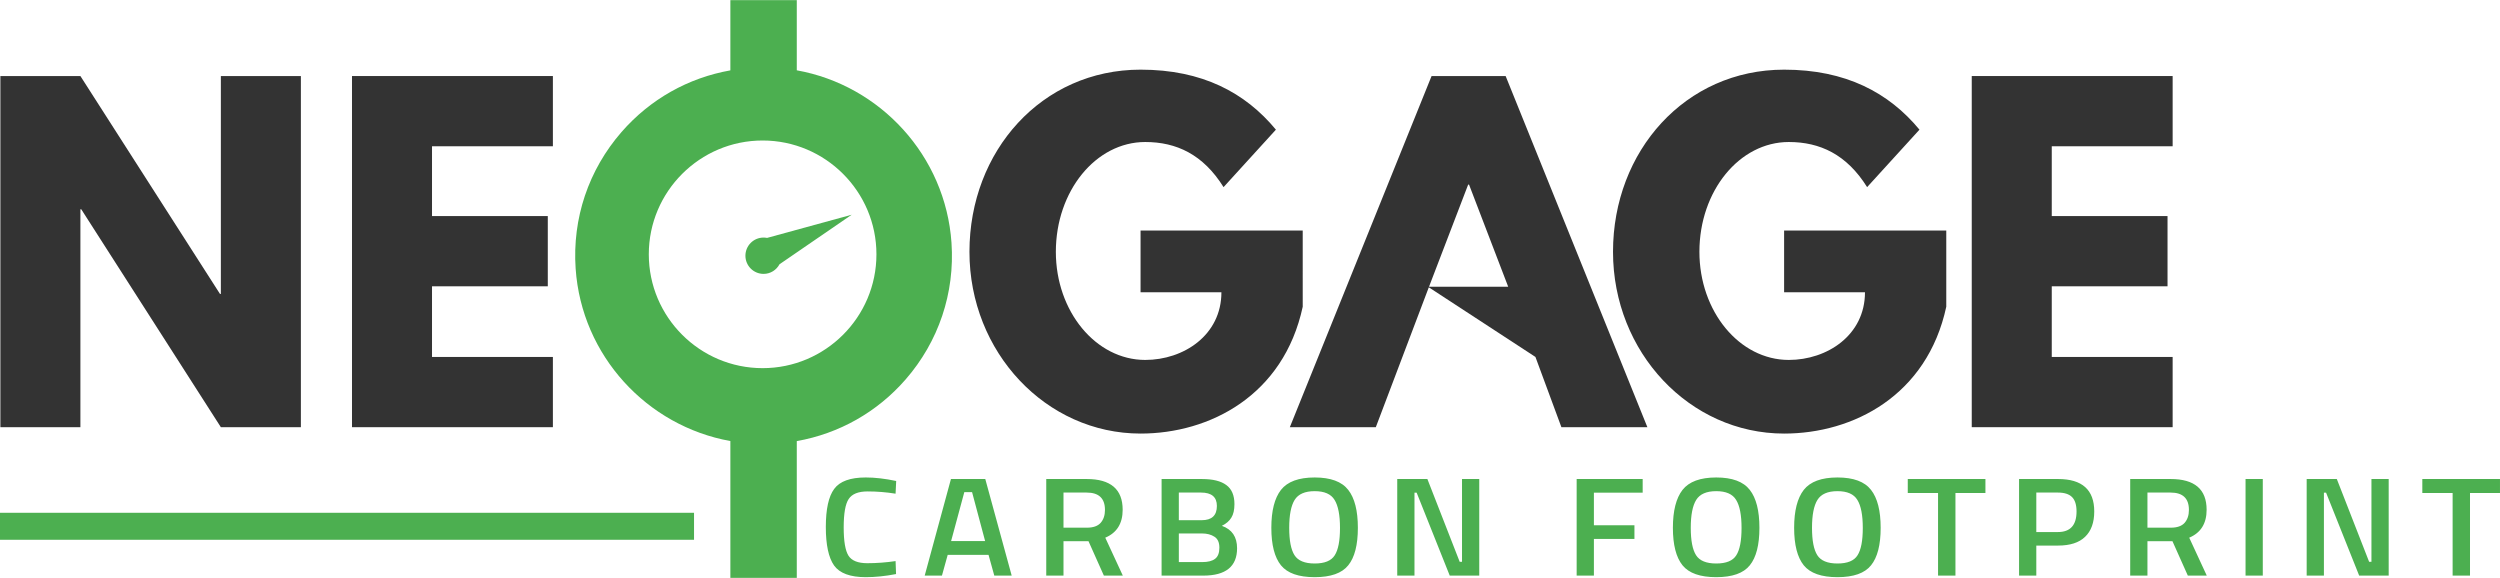 <?xml version="1.0" encoding="UTF-8" standalone="no"?>
<svg
   version="1.1"
   width="4.239in"
   height="0.98in"
   viewBox="0 0 305.195 70.532"
   id="svg10"
   xmlns="http://www.w3.org/2000/svg"
   xmlns:svg="http://www.w3.org/2000/svg">
  <defs
     id="defs10" />
  <path
     style="font-weight:600;font-size:18.068px;line-height:3.9;font-family:'Titillium Web';-inkscape-font-specification:'Titillium Web Semi-Bold';letter-spacing:2.25px;fill:#4caf50;stroke-width:63.237"
     d="m 105.688,70.447 q -2.844,0 -3.868,-1.429 -1.005,-1.429 -1.005,-4.7 0,-3.271 1.024,-4.648 1.024,-1.394 3.849,-1.394 1.688,0 3.717,0.43 l -0.076,1.549 q -1.707,-0.275 -3.413,-0.275 -1.707,0 -2.313,0.93 -0.607,0.912 -0.607,3.46 0,2.531 0.588,3.46 0.588,0.912 2.295,0.912 1.707,0 3.451,-0.258 l 0.057,1.584 q -1.953,0.379 -3.698,0.379 z m 7.197,-0.189 3.205,-11.792 h 4.191 l 3.224,11.792 h -2.124 l -0.702,-2.531 h -4.987 l -0.702,2.531 z m 4.836,-10.191 -1.612,5.974 h 4.153 l -1.593,-5.974 z m 12.108,5.991 v 4.2 H 127.724 V 58.465 h 4.93 q 4.399,0 4.399,3.753 0,2.513 -2.124,3.409 l 2.143,4.631 h -2.313 l -1.877,-4.2 z m 5.063,-3.822 q 0,-2.117 -2.238,-2.117 h -2.825 v 4.287 h 2.863 q 1.138,0 1.669,-0.585 0.531,-0.603 0.531,-1.584 z m 6.913,-3.77 h 4.93 q 1.991,0 2.977,0.74 0.986,0.723 0.986,2.324 0,1.05 -0.379,1.653 -0.36,0.603 -1.157,0.998 1.858,0.654 1.858,2.737 0,3.34 -4.134,3.34 h -5.082 z m 4.93,6.645 h -2.825 v 3.495 h 2.863 q 1.043,0 1.555,-0.396 0.531,-0.396 0.531,-1.36 0,-0.964 -0.607,-1.343 -0.607,-0.396 -1.517,-0.396 z m -0.114,-4.992 h -2.712 v 3.374 h 2.788 q 1.858,0 1.858,-1.739 0,-1.635 -1.934,-1.635 z m 11.407,7.643 q 0.645,1.016 2.465,1.016 1.82,0 2.446,-0.998 0.645,-0.998 0.645,-3.34 0,-2.358 -0.664,-3.426 -0.645,-1.067 -2.427,-1.067 -1.782,0 -2.446,1.067 -0.664,1.067 -0.664,3.409 0,2.324 0.645,3.34 z m 6.561,1.239 q -1.157,1.446 -4.096,1.446 -2.939,0 -4.115,-1.446 -1.176,-1.463 -1.176,-4.579 0,-3.116 1.176,-4.631 1.195,-1.515 4.115,-1.515 2.92,0 4.096,1.515 1.176,1.498 1.176,4.631 0,3.133 -1.176,4.579 z m 5.983,1.257 V 58.465 h 3.679 l 3.944,10.105 h 0.284 v -10.105 h 2.105 v 11.792 h -3.603 l -4.039,-10.122 h -0.265 v 10.122 z m 21.903,0 V 58.465 h 8.059 v 1.67 h -5.954 v 3.977 h 4.949 v 1.67 h -4.949 v 4.476 z m 14.574,-2.496 q 0.645,1.016 2.465,1.016 1.82,0 2.446,-0.998 0.645,-0.998 0.645,-3.34 0,-2.358 -0.664,-3.426 -0.645,-1.067 -2.427,-1.067 -1.782,0 -2.446,1.067 -0.664,1.067 -0.664,3.409 0,2.324 0.645,3.34 z m 6.561,1.239 q -1.157,1.446 -4.096,1.446 -2.939,0 -4.115,-1.446 -1.176,-1.463 -1.176,-4.579 0,-3.116 1.176,-4.631 1.195,-1.515 4.115,-1.515 2.92,0 4.096,1.515 1.176,1.498 1.176,4.631 0,3.133 -1.176,4.579 z m 8.24,-1.239 q 0.645,1.016 2.465,1.016 1.82,0 2.446,-0.998 0.645,-0.998 0.645,-3.34 0,-2.358 -0.664,-3.426 -0.645,-1.067 -2.427,-1.067 -1.783,0 -2.446,1.067 -0.664,1.067 -0.664,3.409 0,2.324 0.645,3.34 z m 6.561,1.239 q -1.157,1.446 -4.096,1.446 -2.939,0 -4.115,-1.446 -1.176,-1.463 -1.176,-4.579 0,-3.116 1.176,-4.631 1.195,-1.515 4.115,-1.515 2.92,0 4.096,1.515 1.176,1.498 1.176,4.631 0,3.133 -1.176,4.579 z m 4.485,-8.831 v -1.704 h 9.481 v 1.704 h -3.66 v 10.088 h -2.124 V 60.169 Z m 18.347,6.421 h -2.655 v 3.667 h -2.105 V 58.465 h 4.76 q 4.418,0 4.418,3.959 0,2.031 -1.119,3.099 -1.1,1.067 -3.3,1.067 z m -2.655,-1.653 h 2.636 q 2.276,0 2.276,-2.513 0,-1.205 -0.55,-1.756 -0.55,-0.551 -1.726,-0.551 h -2.636 z m 13.568,1.119 v 4.2 h -2.105 V 58.465 h 4.93 q 4.399,0 4.399,3.753 0,2.513 -2.124,3.409 l 2.143,4.631 h -2.313 l -1.877,-4.2 z m 5.063,-3.822 q 0,-2.117 -2.238,-2.117 h -2.825 v 4.287 h 2.863 q 1.138,0 1.669,-0.585 0.531,-0.603 0.531,-1.584 z m 6.913,8.022 V 58.465 h 2.105 v 11.792 z m 7.462,0 V 58.465 h 3.679 l 3.944,10.105 h 0.284 v -10.105 h 2.105 v 11.792 h -3.603 l -4.039,-10.122 h -0.265 v 10.122 z m 14.118,-10.088 v -1.704 h 9.481 v 1.704 h -3.66 V 70.257 H 299.411 V 60.169 Z"
     id="text10"
     aria-label="CARBON FOOTPRINT" />
  <path
     d="M 97.27,8.571 V 0 h -8.108 v 8.578 c -5.148,0.912 -9.799,3.523 -13.282,7.521 -4.036,4.63 -6.027,10.555 -5.606,16.683 0.73,10.638 8.716,19.221 18.888,21.047 V 70.532 H 97.27 V 53.836 c 5.148,-0.913 9.798,-3.523 13.281,-7.521 4.036,-4.63 6.026,-10.555 5.606,-16.683 C 115.427,18.992 107.444,10.396 97.27,8.571 Z m -4.171,36.359 v 0 c -7.662,0 -13.895,-6.233 -13.895,-13.895 0,-7.662 6.233,-13.896 13.895,-13.896 7.662,0 13.895,6.233 13.895,13.896 0,7.662 -6.233,13.895 -13.895,13.895 z"
     style="fill:#4caf50;fill-opacity:1;fill-rule:evenodd"
     id="path1" />
  <path
     d="M 26.962,35.874 H 26.858 L 9.815,9.27 H 0.047 V 52.138 H 9.815 V 25.534 H 9.919 L 26.962,52.138 h 9.769 V 9.27 H 26.962 Z"
     style="fill:#333333;fill-opacity:1;fill-rule:evenodd"
     id="path2" />
  <path
     d="M 42.971,52.138 H 67.496 V 43.564 H 52.739 V 34.939 H 66.873 V 26.365 H 52.739 V 17.844 H 67.496 V 9.27 H 42.971 Z"
     style="fill:#333333;fill-opacity:1;fill-rule:evenodd"
     id="path3" />
  <path
     d="m 159.033,28.132 h -19.796 v 7.534 h 9.871 c 0,5.248 -4.624,8.262 -9.3,8.262 -6.027,0 -10.912,-5.924 -10.912,-13.198 0,-7.43 4.884,-13.406 10.912,-13.406 3.794,0 7.067,1.507 9.561,5.508 l 6.391,-7.015 c -3.741,-4.521 -8.989,-7.326 -16.522,-7.326 -12.055,0 -20.889,9.924 -20.889,22.239 0,12.263 9.353,22.187 20.889,22.187 8.417,0 17.459,-4.625 19.796,-15.485 z"
     style="fill:#333333;fill-opacity:1;fill-rule:evenodd"
     id="path4" />
  <path
     d="m 174.764,9.27 -17.303,42.867 h 10.496 l 6.468,-17.075 13.018,8.501 3.169,8.573 h 10.496 L 183.805,9.27 Z m -0.313,25.72 v 0 l 4.78,-12.47 h 0.105 l 4.78,12.47 z"
     style="fill:#333333;fill-opacity:1;fill-rule:evenodd"
     id="path5" />
  <path
     d="m 217.8,35.666 h 9.873 c 0,5.248 -4.625,8.262 -9.301,8.262 -6.028,0 -10.912,-5.924 -10.912,-13.198 0,-7.43 4.884,-13.406 10.912,-13.406 3.792,0 7.066,1.507 9.561,5.508 l 6.392,-7.015 C 230.583,11.297 225.335,8.491 217.8,8.491 c -12.055,0 -20.887,9.924 -20.887,22.239 0,12.263 9.353,22.187 20.887,22.187 8.419,0 17.459,-4.625 19.797,-15.485 V 28.132 H 217.8 Z"
     style="fill:#333333;fill-opacity:1;fill-rule:evenodd"
     id="path6" />
  <path
     d="M 265.232,17.844 V 9.27 H 240.707 v 42.867 h 24.525 v -8.573 h -14.757 v -8.626 h 14.133 v -8.573 h -14.133 v -8.521 z"
     style="fill:#333333;fill-opacity:1;fill-rule:evenodd"
     id="path7" />
  <path
     d="m 93.216,28.989 c -1.225,0 -2.217,0.993 -2.217,2.217 0,1.224 0.993,2.217 2.217,2.217 0.845,0 1.571,-0.478 1.945,-1.175 l 8.812,-6.047 -10.332,2.83 c -0.138,-0.027 -0.28,-0.043 -0.426,-0.043 z"
     style="fill:#4caf50;fill-opacity:1;fill-rule:evenodd"
     id="path8" />
  <path
     d="m 110.454,66.235 v -3.704 c 0,-0.417 -0.012,-0.77 -0.036,-1.058 -0.023,-0.283 -0.057,-0.503 -0.1,-0.659 -0.041,-0.148 -0.097,-0.281 -0.167,-0.397 -0.068,-0.113 -0.15,-0.211 -0.244,-0.292 l 3e-4,-3e-4 c -0.107,-0.09 -0.225,-0.167 -0.354,-0.232 -0.13,-0.065 -0.274,-0.118 -0.43,-0.159 v 6e-4 c -0.16,-0.04 -0.382,-0.071 -0.666,-0.092 -0.29,-0.021 -0.648,-0.032 -1.071,-0.032 H 106.64 c -0.417,0 -0.771,0.011 -1.06,0.034 -0.285,0.022 -0.508,0.054 -0.666,0.095 h -0.001 c -0.151,0.039 -0.295,0.094 -0.431,0.163 -0.132,0.067 -0.253,0.148 -0.363,0.241 l -3e-4,-3e-4 c -0.094,0.081 -0.176,0.179 -0.243,0.291 -0.07,0.116 -0.126,0.249 -0.167,0.397 -0.043,0.156 -0.077,0.376 -0.1,0.658 -0.024,0.288 -0.036,0.64 -0.036,1.056 v 3.414 c 0,0.413 0.012,0.763 0.036,1.049 v 0.001 c 0.023,0.279 0.057,0.496 0.1,0.65 0.041,0.146 0.097,0.277 0.166,0.391 0.068,0.111 0.15,0.208 0.244,0.29 l 3e-4,-3e-4 c 0.109,0.093 0.231,0.173 0.363,0.241 0.135,0.069 0.279,0.123 0.432,0.163 0.158,0.041 0.38,0.073 0.665,0.095 0.289,0.022 0.643,0.033 1.061,0.033 h 1.045 c 0.336,0 0.611,-0.004 0.825,-0.011 0.223,-0.008 0.409,-0.02 0.554,-0.036 h 0.002 c 0.051,-0.005 0.099,-0.011 0.144,-0.018 l -1.943,-1.933 -0.199,-0.198 0.197,-0.201 0.849,-0.865 0.198,-0.202 0.201,0.198 1.891,1.862 0.017,-0.221 c 0.011,-0.163 0.02,-0.325 0.025,-0.484 0.005,-0.148 0.007,-0.323 0.007,-0.528 z m -8.826,-4.035 c 0,-0.796 0.084,-1.476 0.251,-2.04 0.174,-0.585 0.439,-1.047 0.794,-1.385 0.352,-0.337 0.835,-0.588 1.447,-0.752 0.59,-0.159 1.304,-0.238 2.141,-0.238 h 1.521 c 0.844,0 1.562,0.078 2.155,0.234 0.614,0.162 1.096,0.409 1.447,0.742 0.35,0.334 0.612,0.796 0.783,1.385 0.165,0.567 0.248,1.252 0.248,2.054 v 4.082 c 0,0.392 -0.012,0.737 -0.036,1.034 -0.024,0.301 -0.062,0.556 -0.113,0.764 -0.052,0.213 -0.123,0.407 -0.211,0.581 -0.048,0.096 -0.102,0.186 -0.161,0.27 l 0.551,0.55 0.198,0.198 -0.195,0.199 -0.882,0.903 -0.202,0.207 -0.203,-0.207 -0.579,-0.593 c -0.078,0.056 -0.162,0.107 -0.252,0.153 -0.175,0.088 -0.374,0.159 -0.597,0.209 v 3e-4 c -0.214,0.049 -0.486,0.086 -0.816,0.11 -0.324,0.024 -0.702,0.036 -1.133,0.036 h -1.521 c -0.836,0 -1.549,-0.079 -2.139,-0.236 -0.612,-0.163 -1.096,-0.413 -1.448,-0.748 -0.355,-0.336 -0.621,-0.798 -0.794,-1.385 -0.167,-0.565 -0.251,-1.247 -0.251,-2.046 z m 15.993,-4.266 h 1.344 0.283 v 0.283 7.907 c 0,0.384 0.01,0.708 0.03,0.969 0.019,0.252 0.048,0.448 0.084,0.585 h -5e-4 c 0.035,0.127 0.084,0.243 0.145,0.347 v 0.001 c 0.057,0.098 0.127,0.184 0.207,0.259 0.088,0.08 0.187,0.149 0.295,0.206 0.11,0.058 0.23,0.105 0.358,0.14 v -3e-4 c 0.136,0.035 0.325,0.061 0.565,0.079 0.248,0.019 0.554,0.028 0.916,0.028 h 1.266 c 0.365,0 0.674,-0.009 0.924,-0.028 h 0.001 c 0.244,-0.018 0.434,-0.044 0.565,-0.078 l -2e-4,-5e-4 c 0.131,-0.034 0.252,-0.081 0.362,-0.139 0.109,-0.057 0.208,-0.127 0.298,-0.207 l -3e-4,-3e-4 c 0.078,-0.071 0.145,-0.156 0.201,-0.254 0.058,-0.101 0.104,-0.217 0.138,-0.345 h 3e-4 c 0.035,-0.137 0.063,-0.335 0.082,-0.593 v -0.001 c 0.02,-0.261 0.029,-0.585 0.029,-0.97 v -7.907 -0.283 h 0.283 1.344 0.283 v 0.283 8.07 c 0,0.793 -0.08,1.472 -0.239,2.034 -0.165,0.583 -0.418,1.043 -0.756,1.381 l -0.001,10e-4 c -0.338,0.338 -0.799,0.591 -1.382,0.755 -0.562,0.159 -1.241,0.239 -2.036,0.239 h -1.46 c -0.794,0 -1.474,-0.08 -2.036,-0.239 -0.583,-0.165 -1.044,-0.417 -1.382,-0.755 l -10e-4,-10e-4 c -0.339,-0.337 -0.591,-0.798 -0.756,-1.381 -0.159,-0.561 -0.239,-1.24 -0.239,-2.034 v -8.07 -0.283 z m 17.396,7.772 h 4.412 l -2.198,-5.926 h -0.034 z m -3.622,4.461 4.457,-12.047 0.069,-0.186 h 0.197 2.195 0.196 l 0.069,0.185 4.479,12.047 0.142,0.382 h -0.407 -1.377 -0.196 l -0.069,-0.185 -1.081,-2.898 h -5.709 l -1.057,2.895 -0.068,0.187 h -0.198 -1.377 -0.407 z m 15.819,0.098 V 58.217 57.934 h 0.283 1.311 0.283 v 0.283 10.504 h 6.551 0.283 v 0.283 1.259 0.283 h -0.283 -8.145 -0.283 z m 12.989,0 V 58.217 57.934 h 0.283 1.344 0.283 v 0.283 12.047 0.283 h -0.283 -1.344 -0.283 z m 5.701,-10.771 v -1.276 -0.283 h 0.283 9.024 0.283 v 0.283 1.276 0.283 h -0.283 -3.565 v 10.488 0.283 h -0.283 -1.344 -0.283 V 70.264 59.776 h -3.548 -0.283 z m 17.799,11.055 h -1.31 -0.283 v -0.283 -5.241 l -4.937,-6.638 -0.336,-0.452 h 0.563 1.573 0.145 l 0.085,0.117 3.838,5.298 3.833,-5.298 0.085,-0.117 h 0.144 1.579 0.563 l -0.336,0.452 -4.92,6.616 v 5.263 0.283 z m 16.287,-8.351 c 0,-0.795 0.078,-1.474 0.233,-2.038 0.161,-0.585 0.407,-1.046 0.737,-1.383 0.33,-0.337 0.78,-0.588 1.349,-0.753 0.55,-0.159 1.212,-0.238 1.985,-0.238 h 1.41 c 0.763,0 1.418,0.068 1.963,0.204 h 0.001 c 0.564,0.141 1.014,0.357 1.348,0.648 0.339,0.295 0.591,0.688 0.757,1.177 0.16,0.473 0.24,1.036 0.24,1.69 v 0.525 0.283 h -0.283 -1.377 -0.283 v -0.283 -0.331 c 0,-0.429 -0.042,-0.785 -0.127,-1.069 -0.078,-0.26 -0.191,-0.457 -0.336,-0.587 -0.15,-0.134 -0.385,-0.238 -0.704,-0.311 -0.342,-0.079 -0.775,-0.118 -1.298,-0.118 h -0.931 c -0.704,0 -1.212,0.041 -1.521,0.123 v -6e-4 c -0.142,0.039 -0.274,0.091 -0.394,0.156 l 3e-4,5e-4 c -0.117,0.064 -0.222,0.139 -0.313,0.225 l -0.003,0.003 c -0.089,0.083 -0.166,0.179 -0.229,0.288 -0.066,0.113 -0.118,0.241 -0.157,0.381 l 8e-4,3e-4 c -0.04,0.148 -0.07,0.365 -0.091,0.649 -0.021,0.292 -0.032,0.656 -0.032,1.093 v 3.43 c 0,0.433 0.011,0.796 0.032,1.087 0.021,0.284 0.051,0.501 0.091,0.651 h -5e-4 c 0.038,0.139 0.091,0.267 0.156,0.38 0.064,0.111 0.141,0.207 0.229,0.289 l 0.003,0.002 c 0.094,0.089 0.197,0.165 0.309,0.228 0.113,0.063 0.241,0.115 0.38,0.155 v 3e-4 c 0.139,0.039 0.335,0.069 0.585,0.089 0.259,0.021 0.578,0.032 0.952,0.032 h 0.931 c 0.536,0 0.979,-0.041 1.327,-0.123 0.32,-0.075 0.554,-0.183 0.701,-0.323 l 3e-4,3e-4 c 0.145,-0.14 0.257,-0.353 0.335,-0.639 0.084,-0.309 0.127,-0.7 0.127,-1.173 h 0.001 l -0.002,-0.194 -0.004,-0.141 h -3e-4 l -5e-4,-0.012 v -0.003 c -0.002,-0.064 -0.005,-0.127 -0.011,-0.201 l -0.025,-0.305 h 0.307 1.369 0.283 v 0.283 0.793 c 0,1.423 -0.322,2.427 -0.965,3.005 l -5e-4,-6e-4 c -0.326,0.294 -0.774,0.513 -1.344,0.655 v 3e-4 c -0.549,0.137 -1.216,0.206 -1.999,0.206 h -1.41 c -0.773,0 -1.435,-0.08 -1.985,-0.24 -0.569,-0.165 -1.02,-0.417 -1.349,-0.754 -0.33,-0.337 -0.576,-0.798 -0.737,-1.383 -0.155,-0.564 -0.233,-1.244 -0.233,-2.038 z m 20.174,-2.586 h -0.747 c -0.417,0 -0.771,0.011 -1.06,0.034 -0.285,0.022 -0.508,0.054 -0.666,0.095 -0.153,0.039 -0.298,0.094 -0.432,0.163 -0.132,0.067 -0.253,0.148 -0.363,0.241 l -3e-4,-3e-4 c -0.094,0.081 -0.176,0.179 -0.243,0.291 -0.07,0.117 -0.126,0.249 -0.167,0.397 -0.043,0.156 -0.077,0.376 -0.1,0.658 -0.024,0.288 -0.036,0.64 -0.036,1.056 v 3.414 c 0,0.413 0.012,0.763 0.036,1.049 v 0.001 c 0.023,0.279 0.057,0.496 0.1,0.65 0.041,0.146 0.097,0.277 0.166,0.391 0.067,0.111 0.15,0.208 0.244,0.29 l 3e-4,-3e-4 c 0.112,0.095 0.233,0.175 0.362,0.241 l 6e-4,-9e-4 c 0.135,0.069 0.28,0.123 0.432,0.163 0.158,0.041 0.381,0.073 0.666,0.095 0.289,0.022 0.643,0.033 1.061,0.033 h 0.747 c 0.417,0 0.772,-0.011 1.063,-0.033 0.284,-0.022 0.509,-0.054 0.673,-0.096 0.159,-0.041 0.306,-0.095 0.438,-0.162 0.132,-0.067 0.253,-0.147 0.364,-0.241 l 3e-4,3e-4 c 0.092,-0.079 0.171,-0.173 0.237,-0.281 0.068,-0.111 0.122,-0.239 0.162,-0.381 0.042,-0.149 0.074,-0.363 0.096,-0.644 0.023,-0.289 0.034,-0.647 0.034,-1.074 V 62.531 c 0,-0.417 -0.012,-0.77 -0.036,-1.058 -0.023,-0.283 -0.057,-0.503 -0.1,-0.659 -0.041,-0.148 -0.097,-0.281 -0.167,-0.397 v -10e-4 c -0.067,-0.112 -0.149,-0.209 -0.244,-0.291 l 3e-4,-3e-4 c -0.107,-0.09 -0.225,-0.167 -0.354,-0.232 -0.13,-0.065 -0.274,-0.118 -0.43,-0.159 v 6e-4 c -0.16,-0.04 -0.382,-0.071 -0.666,-0.092 -0.29,-0.021 -0.648,-0.032 -1.071,-0.032 z m -5.758,2.589 c 0,-0.796 0.084,-1.476 0.251,-2.04 0.174,-0.585 0.439,-1.047 0.794,-1.385 0.352,-0.337 0.835,-0.588 1.447,-0.752 0.59,-0.159 1.304,-0.238 2.141,-0.238 h 1.521 c 0.844,0 1.562,0.078 2.155,0.234 0.614,0.162 1.097,0.409 1.447,0.742 0.35,0.334 0.612,0.796 0.783,1.385 0.165,0.567 0.248,1.252 0.248,2.054 v 4.082 c 0,0.799 -0.084,1.48 -0.252,2.045 v 0.001 c -0.174,0.585 -0.44,1.047 -0.796,1.384 l 5e-4,5e-4 c -0.354,0.336 -0.837,0.585 -1.448,0.748 h -0.001 c -0.59,0.157 -1.302,0.236 -2.135,0.236 h -1.521 c -0.836,0 -1.549,-0.079 -2.139,-0.236 -0.613,-0.163 -1.096,-0.413 -1.448,-0.748 -0.355,-0.336 -0.621,-0.798 -0.794,-1.385 -0.167,-0.565 -0.251,-1.247 -0.251,-2.046 z m 15.826,8.065 V 58.217 57.934 h 0.283 2.057 0.158 l 0.084,0.137 6.011,9.888 v -9.742 -0.283 h 0.283 1.327 0.283 v 0.283 12.047 0.283 h -0.283 -2.057 -0.159 l -0.083,-0.137 -6.011,-9.904 v 9.757 0.283 h -0.283 -1.327 -0.283 z M 244.526,59.493 v -1.276 -0.283 h 0.283 9.025 0.283 v 0.283 1.276 0.283 h -0.283 -3.565 v 10.488 0.283 h -0.283 -1.344 -0.283 V 70.264 59.776 h -3.549 -0.283 z m 18.844,0.283 h -3.565 v 4.255 h 3.565 c 0.487,0 0.886,-0.029 1.194,-0.088 0.282,-0.053 0.483,-0.128 0.601,-0.222 l 0.001,-10e-4 c 0.114,-0.09 0.201,-0.221 0.26,-0.392 0.067,-0.19 0.1,-0.431 0.1,-0.721 v -1.409 c 0,-0.297 -0.032,-0.542 -0.097,-0.735 -0.057,-0.171 -0.14,-0.3 -0.248,-0.387 l -10e-4,-0.001 c -0.112,-0.091 -0.31,-0.163 -0.594,-0.215 -0.311,-0.057 -0.716,-0.086 -1.216,-0.086 z m -5.46,10.488 V 58.217 57.934 h 0.283 5.444 c 0.695,0 1.287,0.052 1.773,0.157 0.508,0.109 0.908,0.278 1.199,0.506 0.299,0.234 0.522,0.555 0.668,0.964 h 3e-4 c 0.139,0.389 0.208,0.857 0.208,1.404 v 1.82 c 0,0.337 -0.035,0.644 -0.106,0.918 v 10e-4 c -0.073,0.283 -0.184,0.528 -0.331,0.735 l -6e-4,-3e-4 c -0.152,0.211 -0.344,0.385 -0.575,0.517 l -0.005,0.003 0.057,0.034 c 0.237,0.144 0.426,0.325 0.566,0.539 0.135,0.207 0.236,0.469 0.301,0.785 0.062,0.301 0.094,0.653 0.094,1.053 v 2.894 0.283 h -0.283 -1.393 -0.283 v -0.283 -2.483 c 0,-0.41 -0.031,-0.75 -0.094,-1.019 -0.057,-0.245 -0.137,-0.427 -0.241,-0.543 l -6e-4,6e-4 c -0.1,-0.111 -0.258,-0.198 -0.472,-0.259 -0.241,-0.068 -0.547,-0.103 -0.918,-0.103 h -3.994 v 4.406 0.283 h -0.283 -1.327 -0.283 z m 20.058,-10.654 h -0.747 c -0.417,0 -0.771,0.011 -1.06,0.034 -0.285,0.022 -0.508,0.054 -0.666,0.095 -0.153,0.039 -0.298,0.094 -0.432,0.163 -0.132,0.067 -0.253,0.148 -0.362,0.241 l -3e-4,-3e-4 c -0.094,0.081 -0.176,0.179 -0.243,0.291 -0.07,0.117 -0.126,0.249 -0.167,0.397 -0.043,0.155 -0.077,0.375 -0.1,0.657 -0.024,0.288 -0.036,0.641 -0.036,1.057 v 3.414 c 0,0.414 0.012,0.764 0.035,1.05 0.023,0.28 0.057,0.496 0.1,0.65 0.041,0.146 0.097,0.277 0.166,0.391 0.067,0.111 0.15,0.208 0.244,0.29 l 3e-4,-3e-4 c 0.112,0.095 0.233,0.175 0.362,0.241 l 5e-4,-9e-4 c 0.135,0.069 0.28,0.123 0.432,0.163 0.158,0.041 0.38,0.073 0.666,0.095 0.289,0.022 0.643,0.033 1.061,0.033 h 0.747 c 0.417,0 0.772,-0.011 1.063,-0.033 0.284,-0.022 0.509,-0.054 0.673,-0.096 0.159,-0.041 0.306,-0.095 0.438,-0.162 0.132,-0.067 0.253,-0.147 0.364,-0.241 l 3e-4,3e-4 c 0.092,-0.079 0.172,-0.173 0.237,-0.281 0.068,-0.111 0.122,-0.239 0.162,-0.381 0.042,-0.149 0.074,-0.363 0.096,-0.644 0.023,-0.289 0.034,-0.647 0.034,-1.074 v -3.427 c 0,-0.417 -0.012,-0.77 -0.036,-1.058 -0.023,-0.283 -0.057,-0.503 -0.1,-0.659 -0.041,-0.148 -0.097,-0.281 -0.167,-0.397 v -0.001 c -0.067,-0.112 -0.149,-0.209 -0.244,-0.291 l 2e-4,-3e-4 c -0.106,-0.09 -0.225,-0.167 -0.354,-0.232 -0.13,-0.065 -0.274,-0.118 -0.43,-0.159 v 6e-4 c -0.16,-0.04 -0.382,-0.071 -0.666,-0.092 -0.29,-0.021 -0.648,-0.032 -1.071,-0.032 z m -5.758,2.589 c 0,-0.796 0.084,-1.476 0.251,-2.04 0.174,-0.585 0.439,-1.047 0.794,-1.385 0.353,-0.337 0.835,-0.588 1.447,-0.752 0.59,-0.159 1.304,-0.238 2.141,-0.238 h 1.52 c 0.845,0 1.563,0.078 2.155,0.234 0.614,0.162 1.097,0.41 1.446,0.742 0.35,0.334 0.612,0.796 0.783,1.385 0.165,0.567 0.248,1.252 0.248,2.054 v 4.082 c 0,0.799 -0.084,1.48 -0.252,2.045 v 0.001 c -0.174,0.585 -0.44,1.047 -0.797,1.384 l 6e-4,5e-4 c -0.354,0.335 -0.837,0.585 -1.448,0.748 v 3e-4 c -0.59,0.157 -1.302,0.236 -2.136,0.236 h -1.52 c -0.836,0 -1.549,-0.079 -2.14,-0.236 -0.612,-0.163 -1.095,-0.413 -1.448,-0.748 -0.355,-0.336 -0.621,-0.798 -0.794,-1.385 -0.167,-0.565 -0.251,-1.247 -0.251,-2.046 z m 15.825,8.065 V 58.217 57.934 h 0.283 1.311 0.283 v 0.283 10.504 h 6.551 0.283 v 0.283 1.259 0.283 h -0.283 -8.146 -0.283 z"
     style="display:none;fill:#343f41;fill-rule:evenodd"
     id="path9" />
  <path
     d="M 84.726,65.883 H 0 v -3.296 h 84.726 z"
     style="fill:#4caf50;fill-opacity:1;fill-rule:evenodd"
     id="path10" />
</svg>
